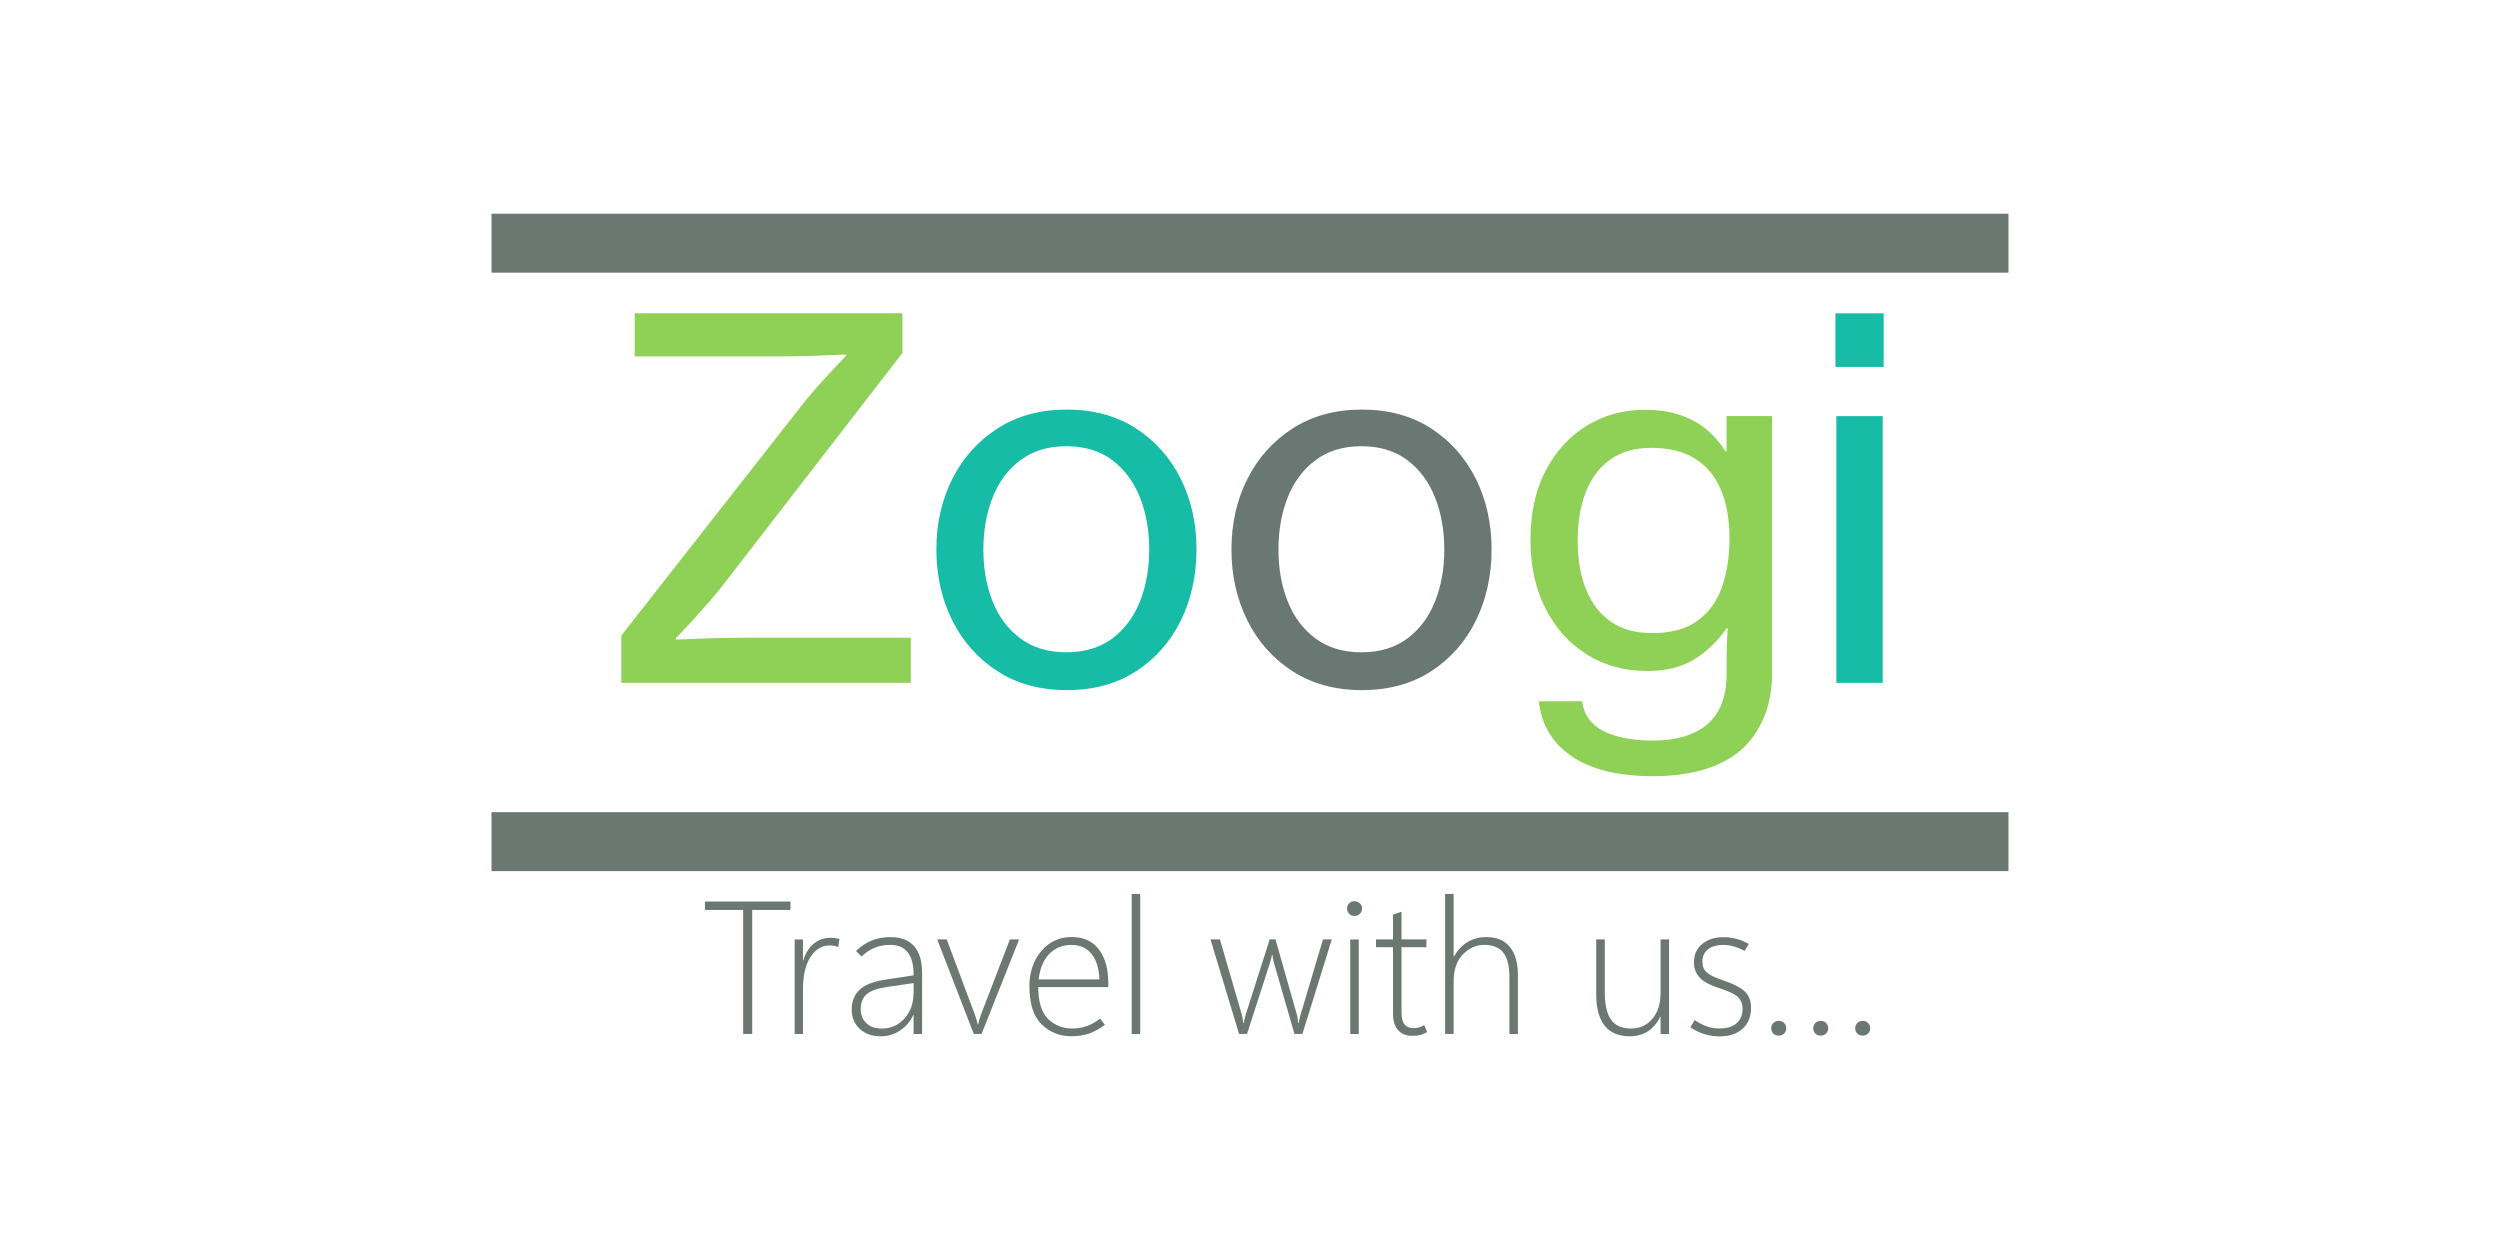 <?xml version="1.0" encoding="UTF-8"?>
<svg id="Layer_1" data-name="Layer 1" xmlns="http://www.w3.org/2000/svg" viewBox="0 0 600 300">
  <defs>
    <style>
      .cls-1 {
        fill: #6a7873;
      }

      .cls-1, .cls-2, .cls-3, .cls-4 {
        stroke-width: 0px;
      }

      .cls-2 {
        fill: #8fd056;
      }

      .cls-3 {
        fill: #17bca6;
      }

      .cls-4 {
        fill: #6b7871;
      }
    </style>
  </defs>
  <rect class="cls-4" x="117.96" y="51.29" width="364.07" height="14.15"/>
  <rect class="cls-4" x="117.96" y="194.92" width="364.07" height="14.15"/>
  <g>
    <path class="cls-2" d="M149.12,163.88v-11.35l43.24-55.17c.97-1.24,2.06-2.55,3.26-3.93,1.2-1.38,2.37-2.67,3.49-3.87,1.12-1.2,2.42-2.58,3.9-4.13v-.35c-2.13.08-4.03.16-5.67.23-1.65.08-3.39.14-5.21.17-1.82.04-3.49.06-5,.06h-34.8v-10.36h64.25v9.54l-42.66,55.17c-1.05,1.4-2.24,2.86-3.58,4.39-1.34,1.53-2.62,2.97-3.84,4.31s-2.65,2.86-4.28,4.57v.35c2.17-.08,4.11-.15,5.82-.23,1.71-.08,3.52-.14,5.44-.17,1.92-.04,3.7-.06,5.32-.06h39.8v10.82h-69.48Z"/>
    <path class="cls-3" d="M256.03,165.63c-6.4,0-11.95-1.51-16.64-4.54-4.69-3.03-8.31-7.09-10.85-12.19-2.54-5.1-3.81-10.78-3.81-17.02s1.27-11.84,3.81-16.91c2.54-5.06,6.16-9.11,10.85-12.13,4.69-3.03,10.24-4.54,16.64-4.54s11.99,1.51,16.64,4.54c4.66,3.03,8.23,7.07,10.74,12.13,2.5,5.06,3.75,10.7,3.75,16.91s-1.25,11.92-3.75,17.02c-2.5,5.1-6.08,9.17-10.74,12.19-4.66,3.03-10.2,4.54-16.64,4.54ZM255.91,156.55c4.38,0,8.05-1.1,11-3.29,2.95-2.19,5.17-5.15,6.66-8.87,1.49-3.72,2.24-7.89,2.24-12.51s-.75-8.8-2.24-12.54c-1.49-3.74-3.72-6.72-6.66-8.93-2.95-2.21-6.62-3.32-11-3.32s-8,1.11-10.97,3.32c-2.97,2.21-5.2,5.19-6.69,8.93-1.49,3.74-2.24,7.92-2.24,12.54s.75,8.79,2.24,12.51c1.49,3.72,3.72,6.68,6.69,8.87,2.97,2.19,6.62,3.29,10.97,3.29Z"/>
    <path class="cls-1" d="M326.85,165.63c-6.4,0-11.95-1.51-16.64-4.54-4.7-3.03-8.31-7.09-10.85-12.19-2.54-5.1-3.81-10.78-3.81-17.02s1.27-11.84,3.81-16.91c2.54-5.06,6.16-9.11,10.85-12.13,4.69-3.03,10.24-4.54,16.64-4.54s11.99,1.51,16.64,4.54c4.66,3.03,8.23,7.07,10.74,12.13,2.5,5.06,3.75,10.7,3.75,16.91s-1.25,11.92-3.75,17.02c-2.5,5.1-6.08,9.17-10.74,12.19-4.66,3.03-10.2,4.54-16.64,4.54ZM326.73,156.55c4.38,0,8.05-1.1,11-3.29,2.95-2.19,5.17-5.15,6.66-8.87,1.49-3.72,2.24-7.89,2.24-12.51s-.75-8.8-2.24-12.54c-1.49-3.74-3.72-6.72-6.66-8.93-2.95-2.21-6.62-3.32-11-3.32s-8,1.11-10.97,3.32c-2.97,2.21-5.2,5.19-6.69,8.93-1.49,3.74-2.24,7.92-2.24,12.54s.75,8.79,2.24,12.51c1.49,3.72,3.72,6.68,6.69,8.87,2.97,2.19,6.62,3.29,10.97,3.29Z"/>
    <path class="cls-2" d="M396.86,186.29c-8.42,0-14.97-1.59-19.64-4.77-4.68-3.18-7.3-7.58-7.89-13.21h10.36c.47,3.3,2.21,5.69,5.24,7.19,3.03,1.49,6.92,2.24,11.7,2.24,5.7,0,10.09-1.31,13.15-3.93,3.06-2.62,4.6-6.64,4.6-12.08v-1.8c0-1.82.03-3.55.09-5.18.06-1.63.11-2.95.15-3.96h-.23c-2.21,3.14-4.81,5.64-7.8,7.48-2.99,1.84-6.75,2.76-11.29,2.76-5.43,0-10.25-1.32-14.46-3.96-4.21-2.64-7.52-6.31-9.92-11.03-2.41-4.71-3.61-10.17-3.61-16.38,0-6.56,1.24-12.17,3.72-16.85,2.48-4.67,5.8-8.25,9.95-10.74,4.15-2.48,8.73-3.72,13.73-3.72,3.06,0,5.81.39,8.23,1.16,2.42.78,4.56,1.9,6.4,3.38,1.84,1.48,3.44,3.3,4.8,5.47h.23v-8.5h10.94v61.39c0,4.23-.68,7.92-2.04,11.09-1.36,3.16-3.26,5.79-5.7,7.89-2.48,2.06-5.49,3.58-9.02,4.57-3.53.99-7.43,1.48-11.7,1.48ZM396.39,151.95c4.66,0,8.34-1,11.06-3,2.71-2,4.66-4.7,5.85-8.12,1.18-3.41,1.78-7.29,1.78-11.64s-.68-8.37-2.04-11.61c-1.36-3.24-3.42-5.73-6.2-7.48-2.77-1.75-6.29-2.62-10.56-2.62-3.88,0-7.13.92-9.75,2.76-2.62,1.84-4.59,4.43-5.91,7.77-1.32,3.34-1.98,7.26-1.98,11.76s.68,8.47,2.04,11.78c1.36,3.32,3.35,5.88,5.97,7.68,2.62,1.8,5.87,2.71,9.75,2.71Z"/>
    <path class="cls-3" d="M440.5,88.06v-12.86h11.58v12.86h-11.58ZM440.73,163.88v-64.01h11.12v64.01h-11.12Z"/>
  </g>
  <g>
    <path class="cls-4" d="M189.7,218.39h-9.17v29.76h-2.17v-29.76h-9.17v-2.02h20.52v2.02Z"/>
    <path class="cls-4" d="M201.18,227.28c-.35-.13-.7-.23-1.03-.29-.33-.06-.66-.09-.99-.09-1.94,0-3.49.94-4.68,2.83-1.18,1.88-1.77,4.47-1.77,7.77v10.66h-1.99v-22.69h1.99v5.03h.09c.5-1.71,1.33-3.05,2.47-4,1.14-.95,2.52-1.43,4.13-1.43.32,0,.66.02,1.01.07.35.04.71.12,1.07.22l-.31,1.93Z"/>
    <path class="cls-4" d="M221.3,248.16h-2.04v-4.54h-.09c-.72,1.55-1.78,2.79-3.16,3.71s-2.91,1.38-4.6,1.38c-2.16,0-3.86-.61-5.12-1.82-1.26-1.21-1.88-2.74-1.88-4.59,0-1.95.62-3.53,1.85-4.73,1.23-1.2,3.37-2.04,6.42-2.49l6.58-1v-.73c-.09-2.19-.59-3.83-1.52-4.93-.92-1.1-2.29-1.65-4.09-1.65-1.36,0-2.6.23-3.72.68-1.12.45-2.18,1.16-3.17,2.12l-1.31-1.33c1.18-1.14,2.44-1.98,3.77-2.52,1.33-.54,2.81-.81,4.45-.81,2.53,0,4.43.72,5.71,2.17,1.28,1.45,1.92,3.55,1.92,6.32v14.76ZM219.27,238.16v-2.22l-6.25.91c-2.44.35-4.12.95-5.05,1.8-.93.84-1.4,2.03-1.4,3.57,0,1.34.45,2.45,1.34,3.32.89.87,2.14,1.31,3.73,1.31,2.19,0,4-.81,5.45-2.43,1.45-1.62,2.17-3.7,2.17-6.26Z"/>
    <path class="cls-4" d="M244.59,225.46l-9.02,22.69h-1.86l-8.78-22.69h2.28l6.76,18.06c.16.43.3.84.41,1.24.11.4.2.78.28,1.13h.09c.1-.47.21-.9.31-1.27.1-.38.21-.71.33-1.01l6.98-18.15h2.22Z"/>
    <path class="cls-4" d="M265.98,236.9h-16.8c0,3.49.77,6.02,2.32,7.59,1.54,1.57,3.51,2.36,5.91,2.36,1.14,0,2.26-.19,3.37-.58,1.11-.38,2.19-.99,3.24-1.82l1.15,1.48c-1.23.96-2.49,1.66-3.78,2.11-1.29.44-2.72.66-4.29.66-2.79,0-5.16-.95-7.11-2.85-1.95-1.9-2.93-4.96-2.93-9.19,0-3.32.94-6.12,2.83-8.38,1.88-2.26,4.33-3.39,7.35-3.39,2.82,0,4.99.99,6.49,2.97,1.51,1.98,2.26,4.68,2.26,8.11v.91ZM263.85,235.04c-.09-2.62-.72-4.65-1.88-6.09-1.17-1.45-2.78-2.17-4.83-2.17s-3.89.71-5.29,2.14c-1.4,1.43-2.26,3.47-2.58,6.13h14.58Z"/>
    <path class="cls-4" d="M271.61,248.16v-33.6h2.04v33.6h-2.04Z"/>
    <path class="cls-4" d="M319.63,225.46l-7.05,22.69h-1.91l-4.94-17.11c-.07-.24-.14-.51-.19-.83-.05-.32-.11-.68-.17-1.07h-.11c-.01.16-.06.4-.13.71-.07.31-.18.69-.31,1.15l-5.54,17.15h-1.91l-6.85-22.69h2.26l5.27,18.11c.07.24.14.51.19.83.05.32.09.68.12,1.07h.18c.01-.22.06-.49.12-.8.07-.31.17-.68.3-1.11l5.76-18.11h1.4l5.14,18.11c.06.22.11.49.17.81.05.32.1.68.14,1.1h.18c0-.22.03-.49.09-.8.06-.31.16-.68.29-1.11l5.39-18.11h2.11Z"/>
    <path class="cls-4" d="M325.06,219.83c-.5,0-.92-.18-1.26-.53-.34-.35-.51-.78-.51-1.26s.17-.92.51-1.25c.34-.33.76-.5,1.26-.5s.95.17,1.31.5c.35.33.53.74.53,1.23s-.18.93-.53,1.29c-.35.35-.79.53-1.31.53ZM326.1,248.16h-2.04v-22.69h2.04v22.69Z"/>
    <path class="cls-4" d="M342.52,247.69c-.49.31-1.02.54-1.61.69-.58.15-1.24.22-1.96.22-1.45,0-2.58-.45-3.4-1.36-.82-.91-1.23-2.23-1.23-3.96v-15.96h-4.08v-1.86h4.08v-5.96l2.04-.69v6.65h5.98v1.86h-5.98v15.69c0,1.32.25,2.27.74,2.86.49.59,1.2.89,2.12.89.53,0,1.01-.07,1.43-.2.42-.13.81-.32,1.16-.55l.71,1.68Z"/>
    <path class="cls-4" d="M364.3,248.16h-2.04v-13.61c0-2.69-.49-4.66-1.46-5.91-.98-1.25-2.5-1.87-4.57-1.87-1.95,0-3.66.76-5.14,2.28-1.48,1.52-2.22,3.7-2.22,6.54v12.56h-2.04v-33.6h2.04v14.98h.09c.9-1.55,2-2.71,3.3-3.48,1.3-.77,2.8-1.15,4.5-1.15,2.45,0,4.32.79,5.61,2.37,1.29,1.58,1.93,3.85,1.93,6.8v14.07Z"/>
    <path class="cls-4" d="M400.58,248.16h-2.04v-4.12h-.09c-.78,1.55-1.78,2.72-3,3.5-1.22.78-2.66,1.17-4.31,1.17-2.67,0-4.68-.85-6.03-2.54-1.34-1.69-2.02-4.22-2.02-7.59v-13.12h2.06v12.61c0,3.07.51,5.3,1.52,6.69s2.6,2.08,4.78,2.08,3.82-.78,5.13-2.33c1.31-1.55,1.96-3.62,1.96-6.2v-12.85h2.04v22.69Z"/>
    <path class="cls-4" d="M405.7,246.52l1.04-1.71c.75.55,1.63,1.02,2.62,1.42s2.08.6,3.28.6c1.89,0,3.29-.44,4.21-1.31.92-.87,1.37-2.03,1.37-3.48,0-1.05-.34-1.94-1.02-2.66-.68-.72-2.17-1.45-4.48-2.19s-3.91-1.61-4.82-2.6-1.36-2.2-1.36-3.6c0-1.86.66-3.34,1.97-4.43,1.31-1.09,3.01-1.64,5.1-1.64,1.02,0,2.04.13,3.05.38,1.01.25,2.03.67,3.05,1.26l-1.02,1.66c-.72-.41-1.53-.76-2.42-1.03s-1.8-.41-2.73-.41c-1.58,0-2.8.37-3.67,1.1-.86.73-1.3,1.68-1.3,2.85s.33,1.98.99,2.6c.66.63,1.95,1.27,3.89,1.92,2.45.81,4.2,1.7,5.24,2.65,1.04.95,1.56,2.27,1.56,3.96,0,2.13-.67,3.8-2.02,5.03-1.34,1.23-3.19,1.84-5.54,1.84-1.24,0-2.45-.18-3.62-.54-1.18-.36-2.3-.91-3.38-1.65Z"/>
    <path class="cls-4" d="M426.89,248.55c-.52,0-.95-.17-1.29-.5-.34-.33-.51-.76-.51-1.27s.17-.94.51-1.27c.34-.33.77-.5,1.29-.5s.95.17,1.29.5c.34.33.51.76.51,1.27s-.17.94-.51,1.27c-.34.33-.77.5-1.29.5Z"/>
    <path class="cls-4" d="M436.97,248.55c-.52,0-.95-.17-1.29-.5-.34-.33-.51-.76-.51-1.27s.17-.94.51-1.27c.34-.33.77-.5,1.29-.5s.95.17,1.29.5c.34.33.51.76.51,1.27s-.17.94-.51,1.27c-.34.33-.77.5-1.29.5Z"/>
    <path class="cls-4" d="M447.05,248.55c-.52,0-.95-.17-1.29-.5-.34-.33-.51-.76-.51-1.27s.17-.94.51-1.27c.34-.33.77-.5,1.29-.5s.95.17,1.29.5c.34.33.51.76.51,1.27s-.17.94-.51,1.27c-.34.33-.77.5-1.29.5Z"/>
  </g>
</svg>